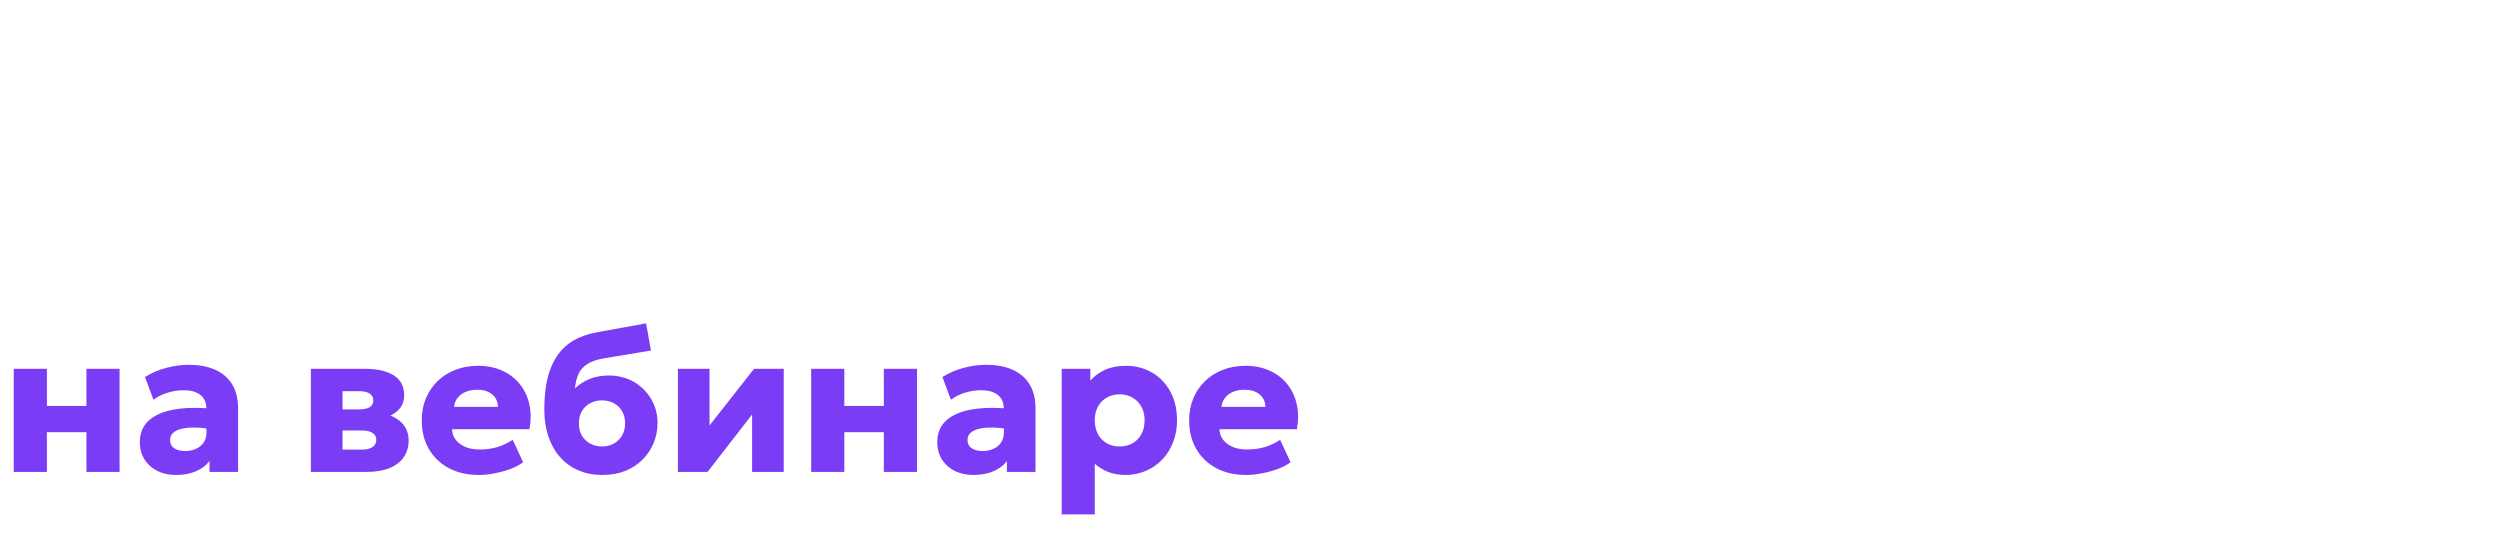 <?xml version="1.0" encoding="UTF-8"?> <svg xmlns="http://www.w3.org/2000/svg" width="784" height="167" viewBox="0 0 784 167" fill="none"><path d="M4.311 148V115.666H14.709V127.3H27.104V115.666H37.501V148H27.104V135.542H14.709V148H4.311ZM55.201 148.951C53.045 148.951 51.112 148.539 49.4 147.715C47.688 146.869 46.336 145.675 45.342 144.133C44.349 142.569 43.852 140.698 43.852 138.522C43.852 136.662 44.307 135.014 45.216 133.576C46.145 132.139 47.54 130.956 49.4 130.026C51.26 129.096 53.595 128.473 56.406 128.156C59.238 127.818 62.545 127.818 66.328 128.156L66.423 134.623C64.415 134.263 62.598 134.084 60.971 134.084C59.364 134.063 57.991 134.2 56.849 134.496C55.729 134.771 54.863 135.204 54.25 135.795C53.637 136.387 53.331 137.116 53.331 137.983C53.331 139.103 53.754 139.959 54.599 140.55C55.465 141.142 56.617 141.438 58.054 141.438C59.301 141.438 60.421 141.216 61.414 140.772C62.429 140.329 63.232 139.684 63.824 138.839C64.436 137.972 64.743 136.916 64.743 135.669V128.283C64.743 127.12 64.5 126.095 64.014 125.208C63.528 124.32 62.756 123.633 61.7 123.147C60.664 122.64 59.28 122.386 57.547 122.386C55.877 122.386 54.218 122.64 52.57 123.147C50.922 123.633 49.442 124.373 48.132 125.366L45.469 118.234C47.561 116.923 49.801 115.962 52.19 115.349C54.578 114.715 56.923 114.398 59.227 114.398C62.27 114.398 64.944 114.884 67.247 115.856C69.572 116.828 71.389 118.329 72.7 120.358C74.01 122.386 74.665 124.986 74.665 128.156V148H65.694V144.576C64.658 145.971 63.232 147.049 61.414 147.81C59.597 148.571 57.526 148.951 55.201 148.951ZM97.492 148V115.666H114.483C118.329 115.666 121.33 116.353 123.486 117.726C125.663 119.1 126.751 121.182 126.751 123.971C126.751 125.493 126.36 126.782 125.578 127.839C124.796 128.874 123.739 129.709 122.408 130.343C121.098 130.956 119.64 131.379 118.033 131.611L117.875 129.297C121.024 129.572 123.518 130.48 125.356 132.023C127.216 133.545 128.146 135.563 128.146 138.078C128.146 140.149 127.628 141.924 126.592 143.403C125.578 144.883 124.078 146.024 122.091 146.827C120.105 147.609 117.685 148 114.832 148H97.492ZM107.414 140.994H113.469C114.948 140.994 116.068 140.73 116.829 140.202C117.611 139.673 118.002 138.923 118.002 137.951C118.002 137.021 117.621 136.303 116.861 135.795C116.121 135.267 114.99 135.003 113.469 135.003H106.463V128.378H112.676C114.071 128.378 115.149 128.156 115.91 127.712C116.67 127.247 117.051 126.529 117.051 125.556C117.051 124.605 116.66 123.887 115.878 123.401C115.117 122.915 114.05 122.672 112.676 122.672H107.414V140.994ZM150.137 148.951C146.587 148.951 143.47 148.243 140.786 146.827C138.102 145.39 136.01 143.393 134.509 140.836C133.009 138.258 132.258 135.246 132.258 131.801C132.258 129.308 132.692 127.015 133.558 124.922C134.446 122.83 135.671 121.023 137.235 119.502C138.82 117.98 140.68 116.807 142.814 115.983C144.97 115.138 147.337 114.715 149.915 114.715C152.747 114.715 155.273 115.222 157.492 116.237C159.711 117.23 161.539 118.625 162.976 120.421C164.434 122.196 165.438 124.299 165.987 126.729C166.537 129.138 166.558 131.759 166.051 134.591H141.768C141.789 135.859 142.17 136.968 142.91 137.919C143.649 138.87 144.664 139.621 145.953 140.17C147.242 140.698 148.742 140.963 150.454 140.963C152.356 140.963 154.163 140.72 155.875 140.233C157.587 139.726 159.224 138.955 160.788 137.919L164.053 144.957C163.06 145.718 161.771 146.404 160.186 147.017C158.622 147.609 156.953 148.074 155.177 148.412C153.423 148.771 151.743 148.951 150.137 148.951ZM142.402 127.585H156.16C156.118 125.958 155.516 124.658 154.353 123.686C153.191 122.714 151.616 122.228 149.63 122.228C147.622 122.228 145.953 122.714 144.621 123.686C143.311 124.658 142.571 125.958 142.402 127.585ZM188.89 148.951C186.164 148.951 183.681 148.476 181.441 147.524C179.222 146.573 177.309 145.21 175.703 143.435C174.097 141.639 172.861 139.473 171.994 136.937C171.128 134.401 170.695 131.548 170.695 128.378C170.695 124.87 171.001 121.742 171.614 118.994C172.248 116.247 173.22 113.87 174.53 111.862C175.862 109.833 177.563 108.185 179.634 106.917C181.726 105.649 184.22 104.751 187.115 104.222L202.617 101.401L204.138 109.928L189.049 112.433C187.02 112.813 185.403 113.384 184.199 114.144C182.994 114.905 182.085 115.909 181.473 117.156C180.881 118.403 180.49 119.945 180.3 121.784C181.631 120.537 183.174 119.555 184.928 118.836C186.703 118.117 188.669 117.758 190.824 117.758C193.825 117.758 196.477 118.424 198.781 119.755C201.084 121.087 202.891 122.883 204.202 125.144C205.533 127.384 206.199 129.878 206.199 132.625C206.199 134.887 205.787 137.011 204.962 138.997C204.138 140.963 202.965 142.696 201.444 144.196C199.922 145.696 198.105 146.869 195.991 147.715C193.878 148.539 191.511 148.951 188.89 148.951ZM188.795 140.012C190.148 140.012 191.363 139.716 192.441 139.124C193.54 138.532 194.406 137.697 195.04 136.62C195.695 135.542 196.023 134.263 196.023 132.784C196.023 131.284 195.706 129.994 195.072 128.917C194.438 127.839 193.571 127.015 192.473 126.444C191.395 125.852 190.169 125.556 188.795 125.556C187.422 125.556 186.185 125.852 185.086 126.444C183.987 127.015 183.121 127.839 182.487 128.917C181.853 129.994 181.536 131.284 181.536 132.784C181.536 134.263 181.853 135.542 182.487 136.62C183.142 137.697 184.019 138.532 185.118 139.124C186.217 139.716 187.443 140.012 188.795 140.012ZM212.59 148V115.666H222.512V133.418L236.46 115.666H245.78V148H235.858V129.994L221.878 148H212.59ZM254.382 148V115.666H264.78V127.3H277.174V115.666H287.572V148H277.174V135.542H264.78V148H254.382ZM305.272 148.951C303.116 148.951 301.183 148.539 299.471 147.715C297.759 146.869 296.407 145.675 295.413 144.133C294.42 142.569 293.923 140.698 293.923 138.522C293.923 136.662 294.378 135.014 295.286 133.576C296.216 132.139 297.611 130.956 299.471 130.026C301.331 129.096 303.666 128.473 306.477 128.156C309.308 127.818 312.616 127.818 316.399 128.156L316.494 134.623C314.486 134.263 312.669 134.084 311.041 134.084C309.435 134.063 308.062 134.2 306.92 134.496C305.8 134.771 304.934 135.204 304.321 135.795C303.708 136.387 303.402 137.116 303.402 137.983C303.402 139.103 303.824 139.959 304.67 140.55C305.536 141.142 306.688 141.438 308.125 141.438C309.372 141.438 310.492 141.216 311.485 140.772C312.5 140.329 313.303 139.684 313.894 138.839C314.507 137.972 314.814 136.916 314.814 135.669V128.283C314.814 127.12 314.571 126.095 314.085 125.208C313.599 124.32 312.827 123.633 311.77 123.147C310.735 122.64 309.351 122.386 307.618 122.386C305.948 122.386 304.289 122.64 302.641 123.147C300.992 123.633 299.513 124.373 298.203 125.366L295.54 118.234C297.632 116.923 299.872 115.962 302.26 115.349C304.649 114.715 306.994 114.398 309.298 114.398C312.341 114.398 315.014 114.884 317.318 115.856C319.643 116.828 321.46 118.329 322.77 120.358C324.081 122.386 324.736 124.986 324.736 128.156V148H315.765V144.576C314.729 145.971 313.303 147.049 311.485 147.81C309.668 148.571 307.597 148.951 305.272 148.951ZM332.951 161.314V115.666H341.922V119.375C343.127 117.959 344.659 116.828 346.519 115.983C348.399 115.138 350.576 114.715 353.049 114.715C356.134 114.715 358.882 115.423 361.291 116.839C363.721 118.255 365.634 120.252 367.029 122.83C368.423 125.408 369.121 128.409 369.121 131.833C369.121 134.242 368.719 136.493 367.916 138.585C367.134 140.656 366.014 142.474 364.556 144.037C363.098 145.58 361.375 146.785 359.389 147.651C357.423 148.518 355.247 148.951 352.859 148.951C350.957 148.951 349.203 148.645 347.596 148.032C346.011 147.419 344.585 146.552 343.317 145.432V161.314H332.951ZM351.115 140.012C352.616 140.012 353.958 139.684 355.141 139.029C356.324 138.353 357.254 137.402 357.931 136.176C358.607 134.95 358.945 133.503 358.945 131.833C358.945 130.142 358.596 128.695 357.899 127.49C357.223 126.264 356.293 125.324 355.109 124.669C353.947 123.993 352.616 123.654 351.115 123.654C349.636 123.654 348.304 123.993 347.121 124.669C345.937 125.324 345.008 126.264 344.331 127.49C343.655 128.695 343.317 130.142 343.317 131.833C343.317 133.503 343.655 134.95 344.331 136.176C345.008 137.402 345.927 138.353 347.089 139.029C348.273 139.684 349.615 140.012 351.115 140.012ZM390.797 148.951C387.247 148.951 384.13 148.243 381.446 146.827C378.762 145.39 376.669 143.393 375.169 140.836C373.669 138.258 372.918 135.246 372.918 131.801C372.918 129.308 373.352 127.015 374.218 124.922C375.106 122.83 376.331 121.023 377.895 119.502C379.48 117.98 381.34 116.807 383.474 115.983C385.63 115.138 387.997 114.715 390.575 114.715C393.407 114.715 395.933 115.222 398.152 116.237C400.371 117.23 402.199 118.625 403.636 120.421C405.094 122.196 406.098 124.299 406.647 126.729C407.197 129.138 407.218 131.759 406.711 134.591H382.428C382.449 135.859 382.83 136.968 383.57 137.919C384.309 138.87 385.324 139.621 386.613 140.17C387.902 140.698 389.402 140.963 391.114 140.963C393.016 140.963 394.823 140.72 396.535 140.233C398.247 139.726 399.884 138.955 401.448 137.919L404.713 144.957C403.72 145.718 402.431 146.404 400.846 147.017C399.282 147.609 397.613 148.074 395.837 148.412C394.083 148.771 392.403 148.951 390.797 148.951ZM383.062 127.585H396.82C396.778 125.958 396.176 124.658 395.013 123.686C393.851 122.714 392.276 122.228 390.29 122.228C388.282 122.228 386.613 122.714 385.281 123.686C383.971 124.658 383.231 125.958 383.062 127.585Z" fill="#7A3DF5"></path></svg> 